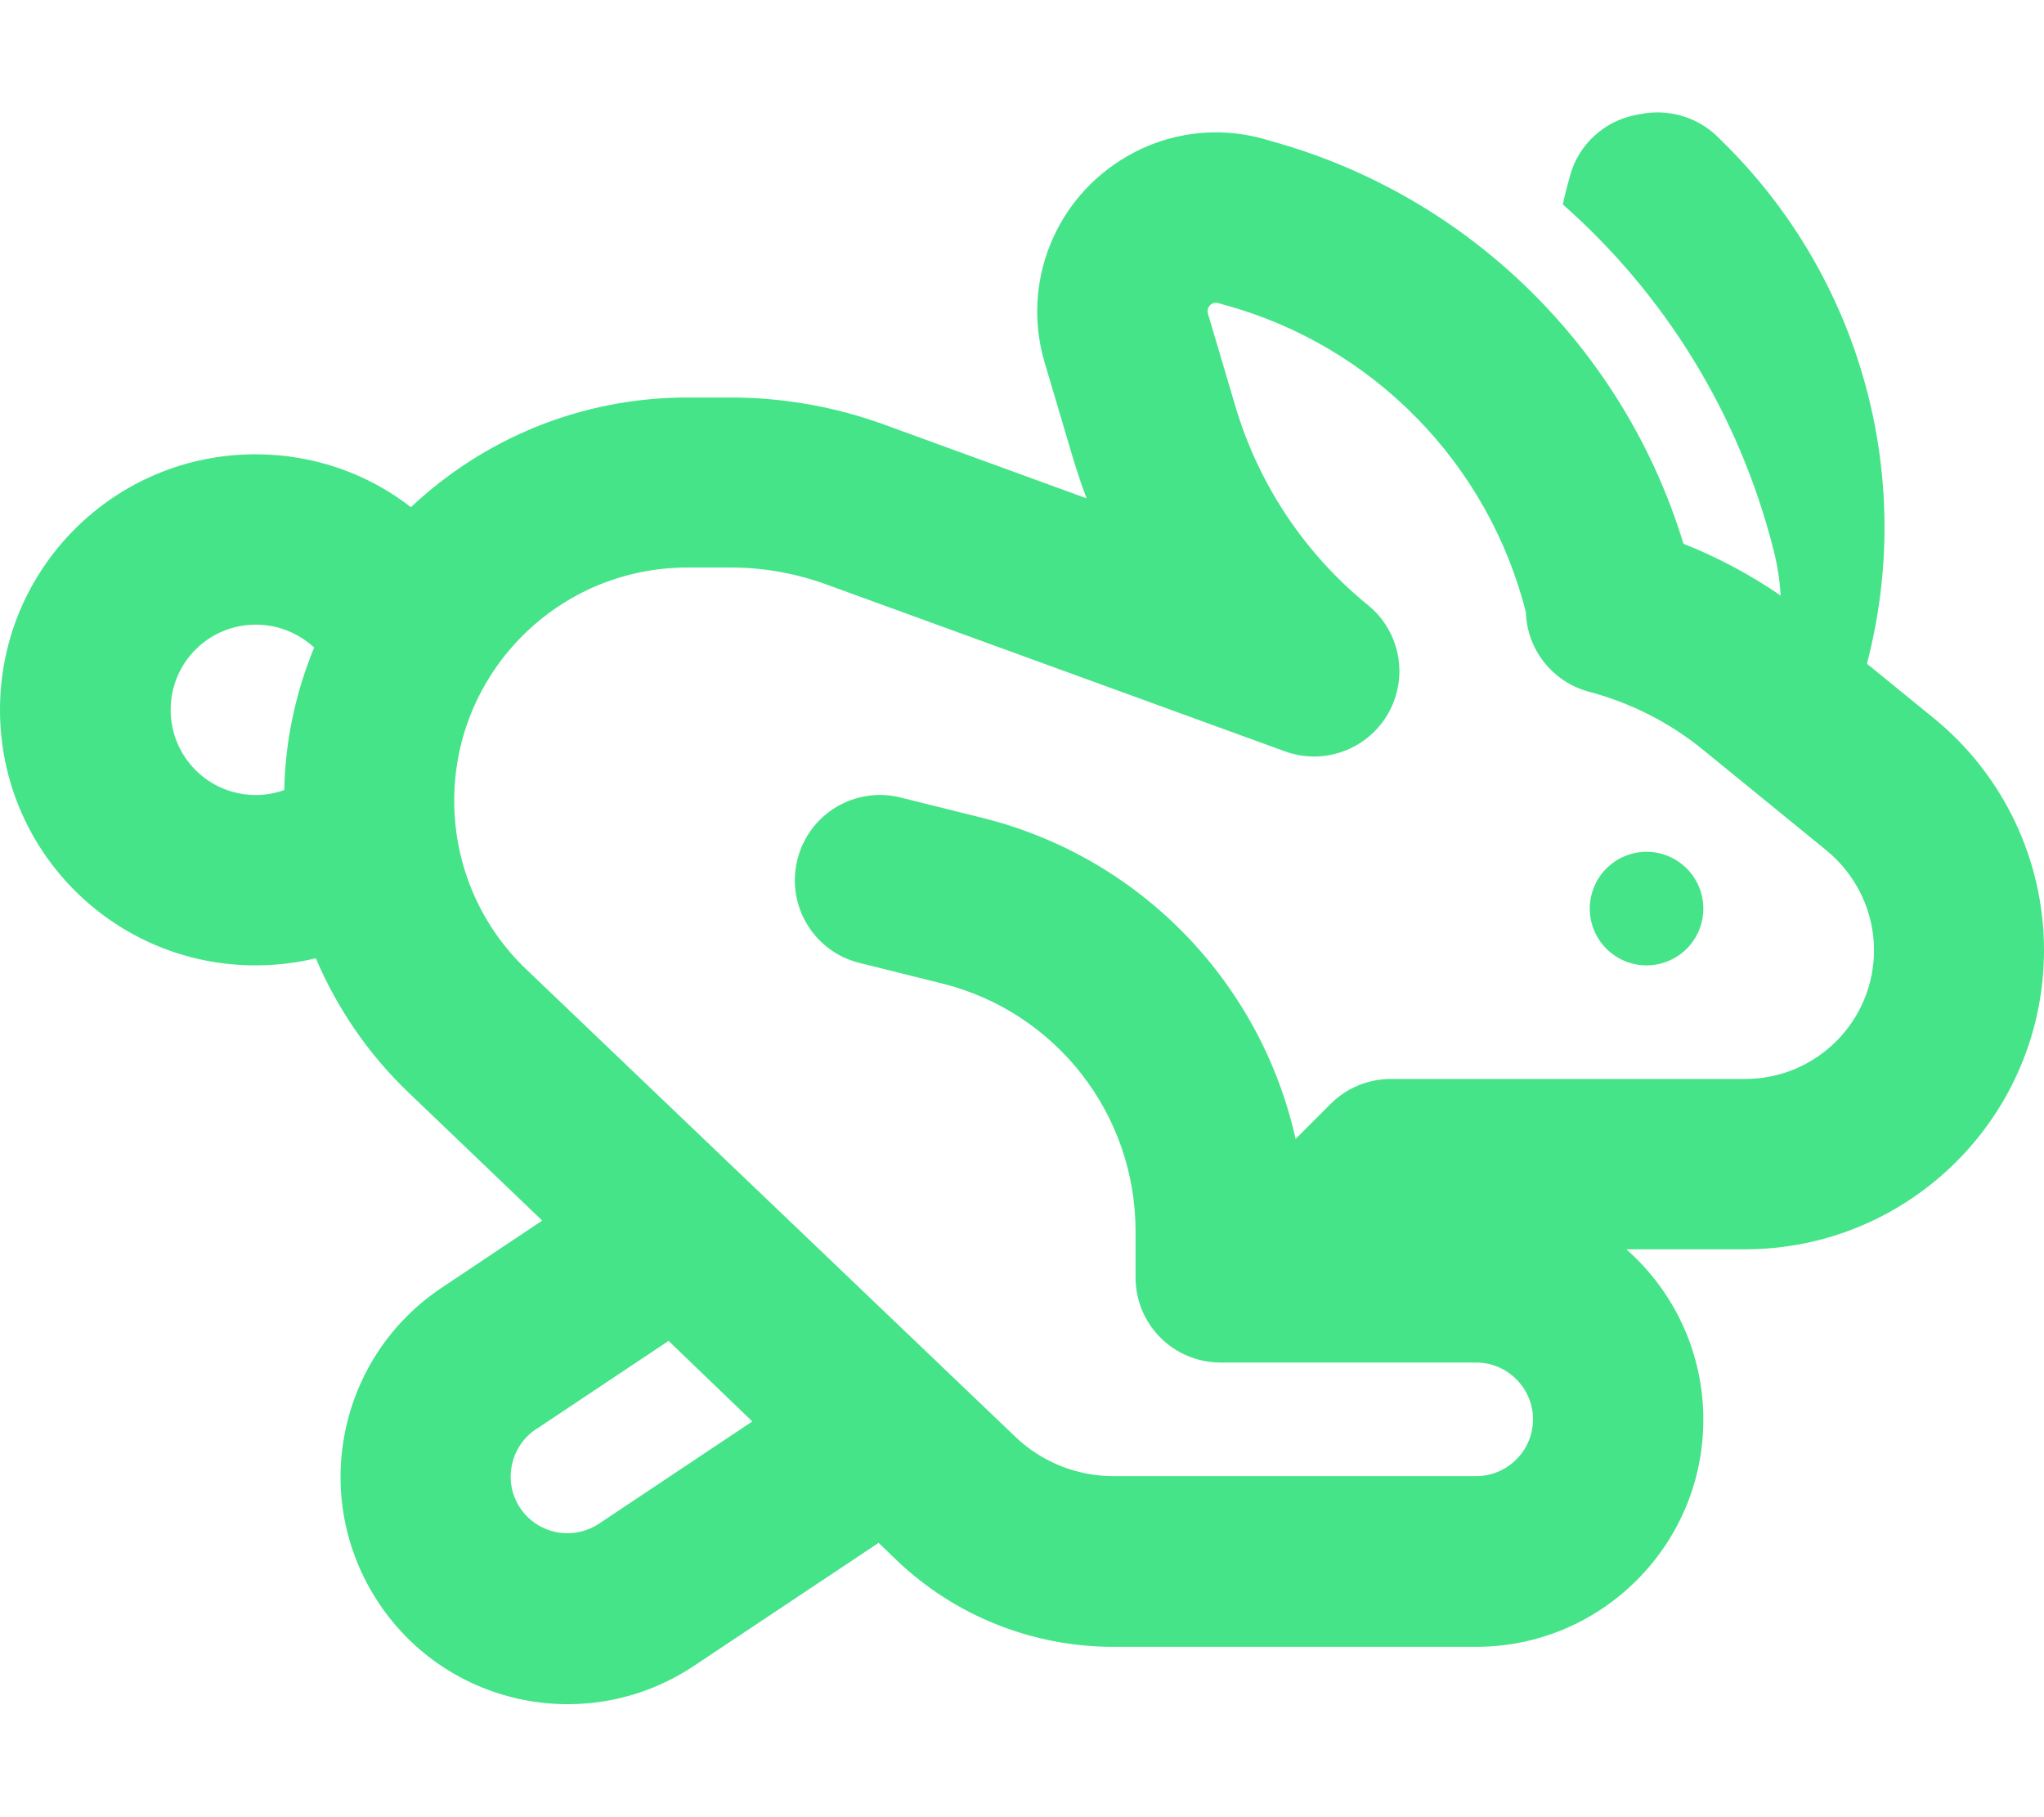 <svg width="54" height="48" viewBox="0 0 54 48" fill="none" xmlns="http://www.w3.org/2000/svg">
<path d="M47.044 15.732C46.237 15.178 45.375 14.719 44.475 14.363C42.909 9.216 38.803 5.157 33.562 3.722L33.375 3.666C32.156 3.329 30.853 3.497 29.766 4.135C27.872 5.232 26.972 7.482 27.6 9.582L28.331 12.047C28.444 12.422 28.566 12.797 28.706 13.163L23.353 11.213C22.059 10.744 20.691 10.5 19.312 10.5H18.159C15.338 10.5 12.769 11.597 10.856 13.397C9.722 12.516 8.297 12 6.75 12C3.019 12 0 15.019 0 18.75C0 22.482 3.019 25.5 6.75 25.5C7.303 25.5 7.828 25.435 8.344 25.313C8.906 26.635 9.731 27.844 10.791 28.857L14.325 32.241L11.672 34.013C8.916 35.85 8.166 39.572 10.003 42.338C11.841 45.103 15.562 45.844 18.328 44.007L23.212 40.754L23.709 41.232C25.238 42.685 27.281 43.5 29.409 43.5H39C42.309 43.5 45 40.81 45 37.5C45 35.71 44.212 34.097 42.966 33H46.097C50.456 33 54 29.466 54 25.097C54 22.725 52.931 20.475 51.094 18.975L49.322 17.532C50.616 12.591 49.163 7.332 45.516 3.75L45.384 3.619C44.85 3.094 44.091 2.869 43.359 3.01L43.209 3.038C42.384 3.197 41.709 3.816 41.484 4.622C41.409 4.885 41.344 5.138 41.288 5.4C43.978 7.772 45.947 10.932 46.856 14.532C46.959 14.925 47.016 15.329 47.044 15.722V15.732ZM8.297 17.11C7.819 18.272 7.537 19.538 7.509 20.869C7.275 20.953 7.022 21 6.759 21C5.513 21 4.509 19.997 4.509 18.75C4.509 17.503 5.513 16.5 6.759 16.5C7.359 16.5 7.903 16.735 8.306 17.11H8.297ZM14.175 37.744L17.663 35.419L19.875 37.547L15.825 40.247C15.131 40.707 14.203 40.519 13.744 39.835C13.284 39.15 13.472 38.213 14.156 37.754L14.175 37.744ZM32.016 8.025C32.072 7.997 32.128 7.988 32.194 8.007L32.381 8.063C36.272 9.132 39.319 12.244 40.312 16.172C40.341 17.166 41.025 18.019 41.981 18.272C43.078 18.563 44.119 19.088 45.009 19.819L48.253 22.463C49.041 23.11 49.509 24.075 49.509 25.097C49.509 26.972 47.991 28.5 46.106 28.5H36.75C36.15 28.5 35.578 28.735 35.156 29.157L34.228 30.085C33.319 25.997 30.169 22.66 25.978 21.61L23.794 21.066C22.584 20.766 21.366 21.497 21.066 22.707C20.766 23.916 21.497 25.135 22.706 25.435L24.891 25.979C27.9 26.729 30 29.428 30 32.522V33.741C30 34.988 31.003 35.991 32.25 35.991H36H36.009H39C39.825 35.991 40.5 36.666 40.5 37.491C40.5 38.316 39.825 38.991 39 38.991H29.409C28.444 38.991 27.516 38.616 26.822 37.95L13.903 25.604C12.684 24.441 12 22.838 12 21.15C12 17.747 14.756 14.991 18.159 14.991H19.312C20.166 14.991 21.009 15.141 21.816 15.432L33.947 19.847C34.978 20.222 36.131 19.8 36.675 18.844C37.219 17.888 36.994 16.678 36.141 15.985C34.491 14.644 33.263 12.825 32.644 10.754L31.913 8.288C31.884 8.185 31.922 8.082 32.016 8.025ZM45 24C45 23.603 44.842 23.221 44.561 22.94C44.279 22.659 43.898 22.5 43.5 22.5C43.102 22.5 42.721 22.659 42.439 22.94C42.158 23.221 42 23.603 42 24C42 24.398 42.158 24.78 42.439 25.061C42.721 25.342 43.102 25.5 43.5 25.5C43.898 25.5 44.279 25.342 44.561 25.061C44.842 24.78 45 24.398 45 24Z" fill="#45E489"/>
</svg>
